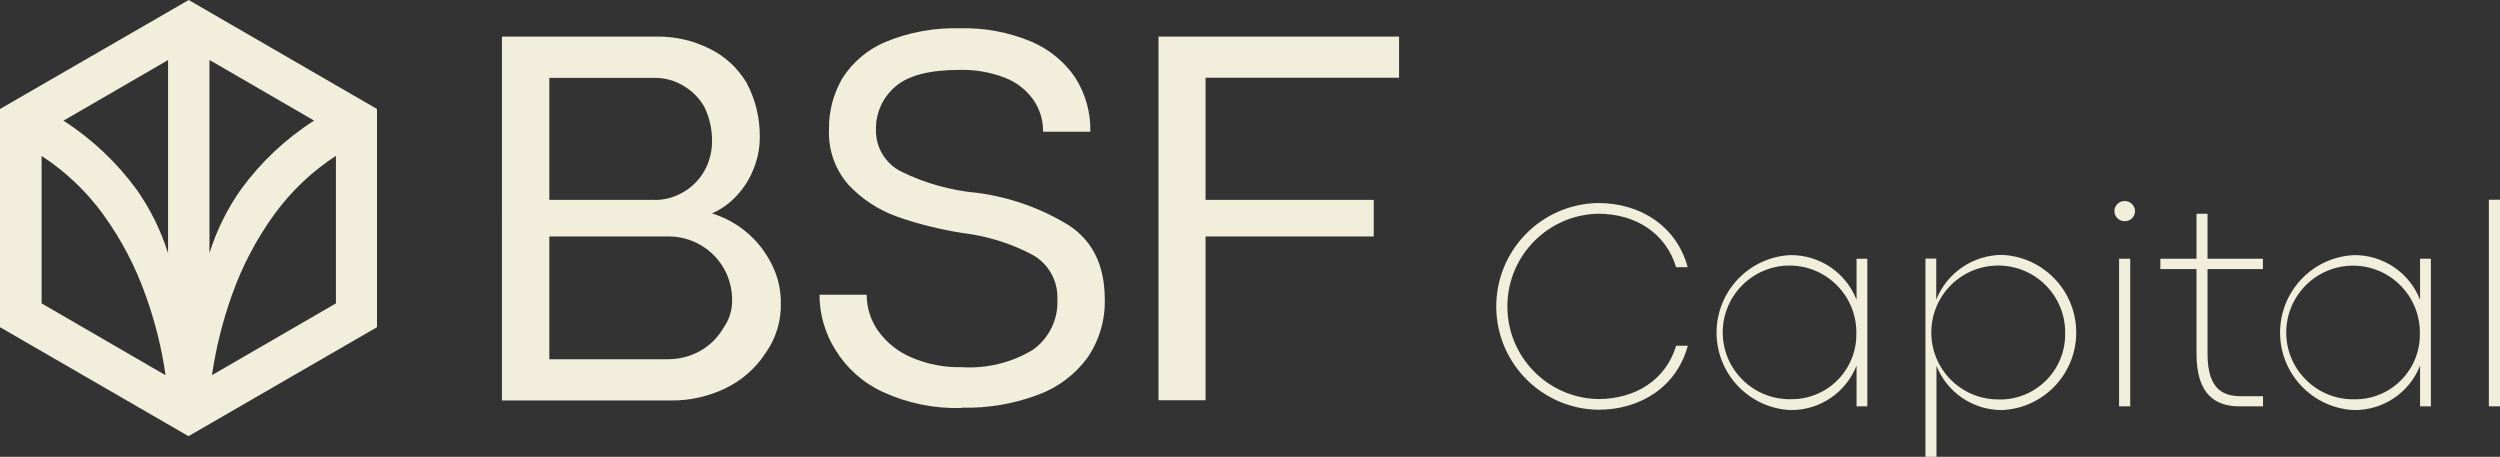 <?xml version="1.0" encoding="UTF-8"?>
<svg id="Layer_1" xmlns="http://www.w3.org/2000/svg" viewBox="0 0 228.92 41.83">
  <rect x="0" y="0" width="228.92" height="41.83" fill="#333333" stroke="none"/>
  <defs>
    <style>
      .cls-1 {
        fill: #f1eedb;
      }
    </style>
  </defs>
  <g id="Group_45">
    <path id="Path_22" class="cls-1" d="M106.08,3.35h22.03v3.77h-17.72v11.18h15.4v3.35h-15.4v15h-4.31V3.35ZM88.05,37.36c-2.49.07-4.95-.43-7.21-1.47-1.81-.83-3.32-2.18-4.36-3.88-.94-1.51-1.44-3.25-1.44-5.02h4.32c0,1.18.36,2.34,1.05,3.31.77,1.07,1.82,1.91,3.03,2.42,1.45.63,3.03.94,4.61.9,2.28.15,4.54-.4,6.5-1.57,1.5-1.05,2.36-2.8,2.27-4.63.08-1.67-.79-3.24-2.24-4.07-1.99-1.06-4.17-1.74-6.41-2.01-2.06-.32-4.09-.82-6.05-1.51-1.69-.61-3.21-1.61-4.43-2.91-1.23-1.4-1.86-3.21-1.78-5.07-.03-1.65.4-3.28,1.24-4.71.95-1.48,2.33-2.63,3.95-3.31,2.16-.89,4.48-1.31,6.81-1.24,2.22-.06,4.43.35,6.48,1.2,1.65.69,3.06,1.84,4.07,3.32.94,1.48,1.42,3.2,1.38,4.95h-4.33c.02-1.05-.3-2.08-.9-2.94-.65-.91-1.56-1.61-2.61-2.01-1.32-.5-2.72-.75-4.13-.71-2.76,0-4.72.51-5.9,1.54-1.14.98-1.79,2.41-1.76,3.92-.04,1.62.85,3.11,2.29,3.84,2.19,1.08,4.56,1.74,6.99,1.96,2.98.39,5.85,1.41,8.41,2.99,2.18,1.44,3.26,3.69,3.26,6.76.05,1.9-.51,3.77-1.58,5.34-1.14,1.55-2.72,2.74-4.53,3.4-2.24.84-4.61,1.24-7,1.18h0ZM61.15,32.89c1.04.01,2.06-.25,2.97-.76.89-.5,1.63-1.24,2.14-2.13.52-.73.79-1.61.78-2.51,0-1.04-.26-2.05-.78-2.95-1.05-1.8-2.98-2.9-5.07-2.89h-10.89v11.25h10.84ZM59.91,18.31c.93.01,1.85-.24,2.65-.71.8-.46,1.47-1.13,1.93-1.94.47-.83.71-1.77.71-2.72.01-1.1-.23-2.18-.71-3.16-.46-.81-1.13-1.47-1.93-1.94-.79-.47-1.7-.72-2.63-.71h-9.63v11.17h9.6ZM60.1,3.35c1.69-.03,3.36.35,4.88,1.11,1.4.69,2.57,1.76,3.37,3.1.84,1.55,1.25,3.29,1.22,5.05,0,.99-.2,1.97-.58,2.89-.36.91-.89,1.74-1.56,2.45-.63.68-1.39,1.22-2.24,1.59,2.38.73,4.35,2.4,5.46,4.63.57,1.11.86,2.33.85,3.58.04,1.62-.44,3.22-1.38,4.55-.91,1.41-2.19,2.53-3.7,3.26-1.54.74-3.22,1.12-4.92,1.11h-15.54V3.35h14.16Z"/>
    <path id="Path_23" class="cls-1" d="M30.76,27.78l-11.35,6.57c.36-2.46.96-4.88,1.79-7.22.94-2.7,2.27-5.24,3.96-7.56,1.53-2.09,3.43-3.89,5.6-5.3v13.51ZM19.18,5.49l9.58,5.55c-2.61,1.67-4.89,3.82-6.71,6.32-1.25,1.78-2.22,3.74-2.87,5.82V5.49ZM15.39,23.19c-.65-2.07-1.62-4.04-2.87-5.82-1.83-2.5-4.1-4.65-6.71-6.32l9.58-5.55v17.69ZM3.81,27.78v-13.5c2.17,1.41,4.07,3.21,5.6,5.3,1.68,2.31,3.02,4.86,3.96,7.56.84,2.34,1.44,4.76,1.79,7.22l-11.35-6.58ZM17.28,0L0,9.98v19.98l17.26,9.98,17.26-9.98V9.98L17.28,0Z"/>
    <path id="Path_24" class="cls-1" d="M227.9,37.21h1.02v-18.92h-1.02v18.92ZM215.69,36.56c-3.37.12-6.21-2.51-6.34-5.89-.12-3.37,2.51-6.21,5.89-6.34,3.37-.12,6.21,2.51,6.34,5.89,0,.08,0,.16,0,.24.1,3.27-2.47,6-5.74,6.1-.05,0-.1,0-.15,0M215.54,37.55c2.67.03,5.08-1.58,6.06-4.07v3.73h.99v-13.52h-.99v3.76c-.97-2.49-3.39-4.12-6.06-4.09-3.92.19-6.94,3.53-6.75,7.44.18,3.65,3.1,6.57,6.75,6.75M205.1,37.21h2.12v-.93h-1.99c-1.46,0-3.09-.44-3.09-3.85v-7.79h5.07v-.95h-5.07v-4.12h-1.01v4.12h-3.31v.95h3.31v7.77c0,3.84,1.85,4.8,3.96,4.8M194.04,37.21h1.02v-13.52h-1.02v13.52ZM194.55,20.25c.51.02.94-.39.95-.9,0,0,0-.02,0-.03-.01-.51-.44-.92-.95-.91-.51,0-.93.4-.94.91,0,.5.4.92.9.93.01,0,.02,0,.04,0M183.21,36.57c-3.38.13-6.23-2.5-6.36-5.89-.13-3.38,2.5-6.23,5.89-6.36,3.38-.13,6.23,2.5,6.36,5.89,0,.08,0,.16,0,.25.09,3.29-2.51,6.03-5.8,6.12-.03,0-.06,0-.09,0M176.3,41.83h1.02v-8.33c.98,2.46,3.36,4.06,6.01,4.05,3.92-.18,6.96-3.5,6.78-7.43-.17-3.68-3.12-6.62-6.79-6.78-2.66.01-5.04,1.64-6.02,4.1v-3.76h-.99v18.14ZM164.09,36.55c-3.37.12-6.21-2.51-6.34-5.89-.12-3.37,2.51-6.21,5.89-6.34,3.37-.12,6.21,2.51,6.34,5.89,0,.08,0,.16,0,.24.1,3.27-2.47,6-5.74,6.1-.05,0-.1,0-.15,0M163.94,37.55c2.67.03,5.08-1.58,6.06-4.07v3.73h.99v-13.52h-.99v3.76c-.97-2.49-3.39-4.12-6.06-4.09-3.92.19-6.94,3.53-6.75,7.44.18,3.65,3.1,6.57,6.75,6.75M146.34,37.52c3.9,0,7.19-2.11,8.21-5.86h-1.07c-.95,3.14-3.73,4.88-7.15,4.88-4.69-.1-8.4-3.98-8.3-8.67.1-4.54,3.76-8.2,8.3-8.3,3.43,0,6.2,1.77,7.15,4.9h1.06c-1.01-3.74-4.31-5.88-8.2-5.88-5.23.08-9.4,4.38-9.33,9.6.07,5.12,4.21,9.25,9.33,9.33"/>
  </g>
</svg>